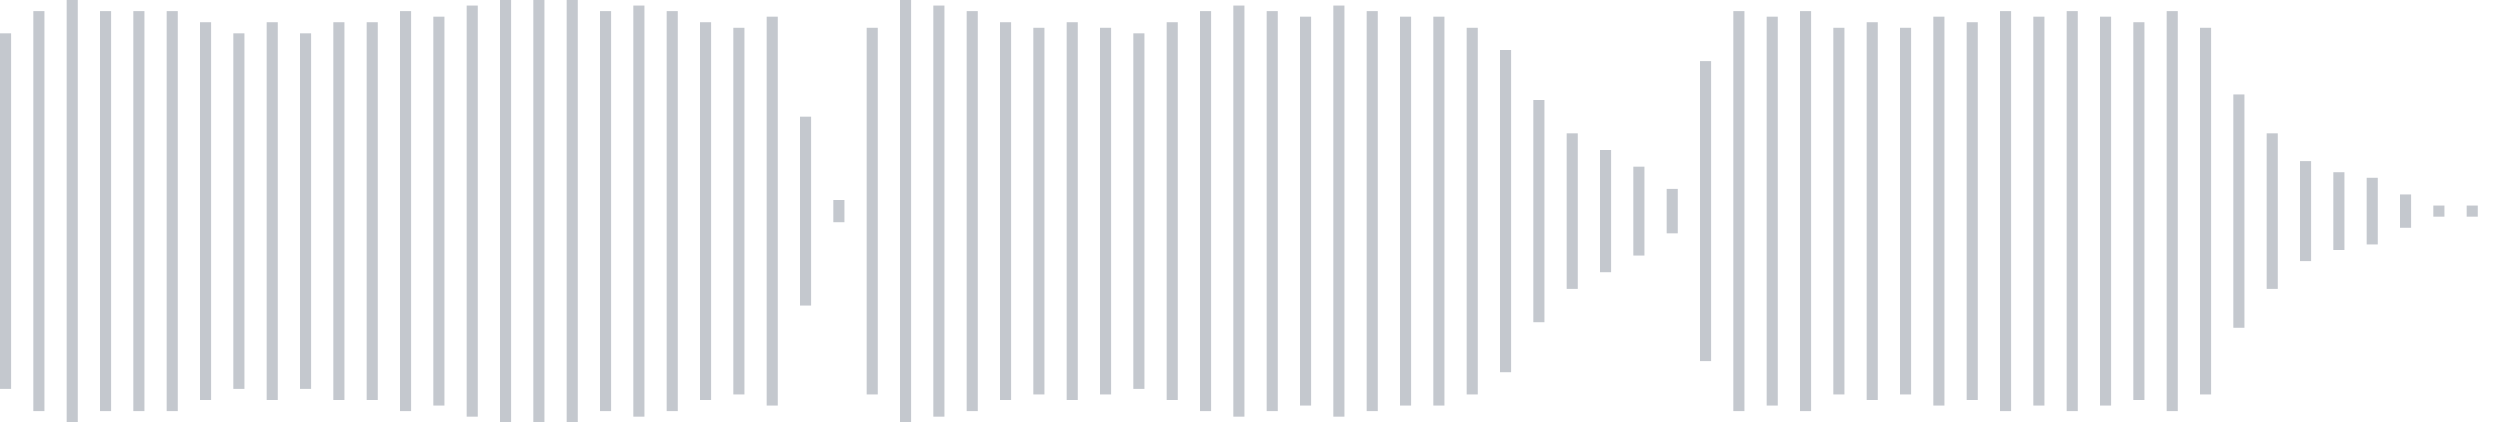 <svg xmlns="http://www.w3.org/2000/svg" xmlns:xlink="http://www.w3/org/1999/xlink" viewBox="0 0 225 38" preserveAspectRatio="none" width="100%" height="100%" fill="#C4C8CE"><g id="waveform-2baffde0-6925-4cb8-94c5-4a400e23a31d"><rect x="0" y="3.0" width="1" height="32"/><rect x="3" y="1.0" width="1" height="36"/><rect x="6" y="0.0" width="1" height="38"/><rect x="9" y="1.0" width="1" height="36"/><rect x="12" y="1.0" width="1" height="36"/><rect x="15" y="1.0" width="1" height="36"/><rect x="18" y="2.0" width="1" height="34"/><rect x="21" y="3.0" width="1" height="32"/><rect x="24" y="2.0" width="1" height="34"/><rect x="27" y="3.0" width="1" height="32"/><rect x="30" y="2.0" width="1" height="34"/><rect x="33" y="2.0" width="1" height="34"/><rect x="36" y="1.0" width="1" height="36"/><rect x="39" y="1.5" width="1" height="35"/><rect x="42" y="0.5" width="1" height="37"/><rect x="45" y="-0.5" width="1" height="39"/><rect x="48" y="-0.5" width="1" height="39"/><rect x="51" y="-0.5" width="1" height="39"/><rect x="54" y="1.0" width="1" height="36"/><rect x="57" y="0.5" width="1" height="37"/><rect x="60" y="1.0" width="1" height="36"/><rect x="63" y="2.0" width="1" height="34"/><rect x="66" y="2.5" width="1" height="33"/><rect x="69" y="1.5" width="1" height="35"/><rect x="72" y="10.5" width="1" height="17"/><rect x="75" y="18.0" width="1" height="2"/><rect x="78" y="2.5" width="1" height="33"/><rect x="81" y="0.0" width="1" height="38"/><rect x="84" y="0.5" width="1" height="37"/><rect x="87" y="1.0" width="1" height="36"/><rect x="90" y="2.0" width="1" height="34"/><rect x="93" y="2.5" width="1" height="33"/><rect x="96" y="2.0" width="1" height="34"/><rect x="99" y="2.5" width="1" height="33"/><rect x="102" y="3.0" width="1" height="32"/><rect x="105" y="2.0" width="1" height="34"/><rect x="108" y="1.0" width="1" height="36"/><rect x="111" y="0.5" width="1" height="37"/><rect x="114" y="1.0" width="1" height="36"/><rect x="117" y="1.5" width="1" height="35"/><rect x="120" y="0.5" width="1" height="37"/><rect x="123" y="1.0" width="1" height="36"/><rect x="126" y="1.5" width="1" height="35"/><rect x="129" y="1.5" width="1" height="35"/><rect x="132" y="2.5" width="1" height="33"/><rect x="135" y="4.5" width="1" height="29"/><rect x="138" y="9.0" width="1" height="20"/><rect x="141" y="12.0" width="1" height="14"/><rect x="144" y="13.5" width="1" height="11"/><rect x="147" y="15.0" width="1" height="8"/><rect x="150" y="17.0" width="1" height="4"/><rect x="153" y="5.5" width="1" height="27"/><rect x="156" y="1.0" width="1" height="36"/><rect x="159" y="1.5" width="1" height="35"/><rect x="162" y="1.0" width="1" height="36"/><rect x="165" y="2.5" width="1" height="33"/><rect x="168" y="2.0" width="1" height="34"/><rect x="171" y="2.5" width="1" height="33"/><rect x="174" y="1.5" width="1" height="35"/><rect x="177" y="2.0" width="1" height="34"/><rect x="180" y="1.0" width="1" height="36"/><rect x="183" y="1.5" width="1" height="35"/><rect x="186" y="1.0" width="1" height="36"/><rect x="189" y="1.5" width="1" height="35"/><rect x="192" y="2.0" width="1" height="34"/><rect x="195" y="1.0" width="1" height="36"/><rect x="198" y="2.5" width="1" height="33"/><rect x="201" y="8.5" width="1" height="21"/><rect x="204" y="12.0" width="1" height="14"/><rect x="207" y="14.5" width="1" height="9"/><rect x="210" y="15.5" width="1" height="7"/><rect x="213" y="16.0" width="1" height="6"/><rect x="216" y="17.5" width="1" height="3"/><rect x="219" y="18.5" width="1" height="1"/><rect x="222" y="18.5" width="1" height="1"/></g></svg>
